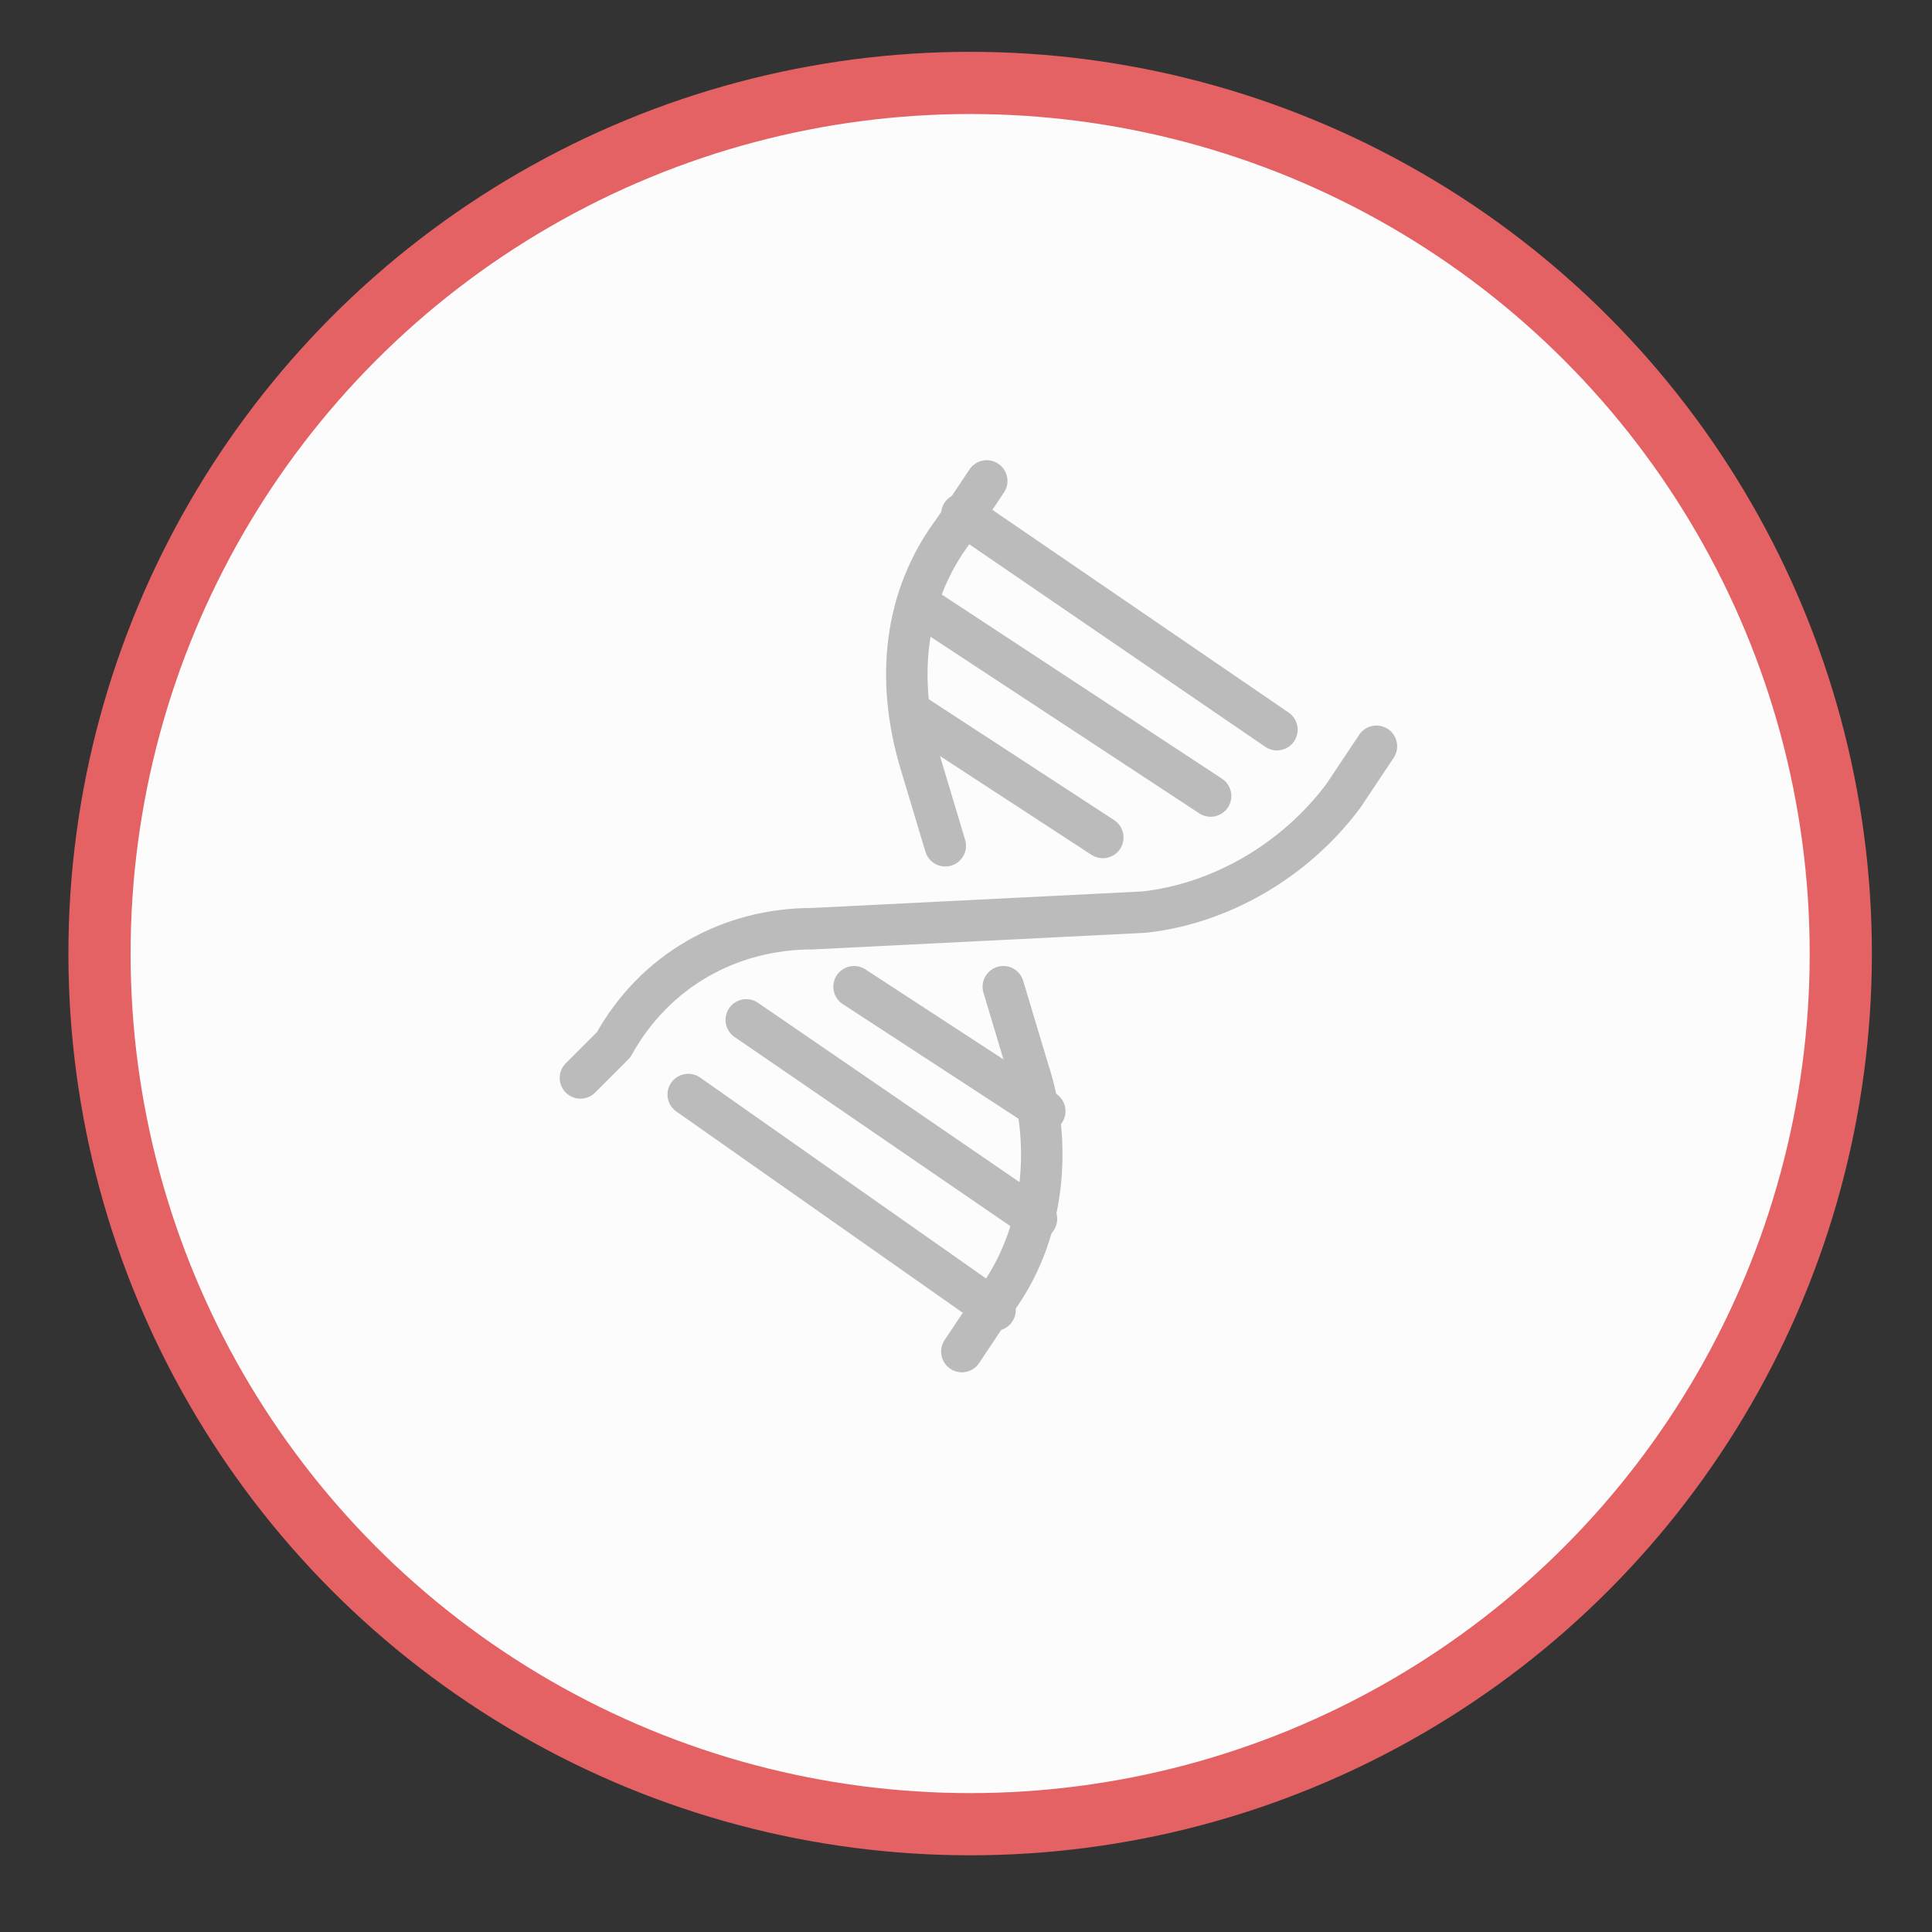 <?xml version="1.0" encoding="utf-8"?>
<!-- Generator: Adobe Illustrator 24.1.0, SVG Export Plug-In . SVG Version: 6.00 Build 0)  -->
<svg version="1.1" id="图层_1" xmlns="http://www.w3.org/2000/svg" xmlns:xlink="http://www.w3.org/1999/xlink" x="0px" y="0px"
	 viewBox="0 0 23.3 23.3" style="enable-background:new 0 0 23.3 23.3;" xml:space="preserve">
<rect x="0" y="0" width="23.3" height="23.3" fill="#333333" stroke="none"/>
<style type="text/css">
	.st0{fill:#FCFCFC;stroke:#E46264;stroke-width:0.75;stroke-miterlimit:10;}
	.st1{fill:none;stroke:#BBBBBB;stroke-width:0.5;stroke-linecap:round;stroke-linejoin:round;stroke-miterlimit:10;}
</style>
<g>
	<ellipse class="st0" cx="11.7" cy="11.5" rx="10.5" ry="10.5"/>
</g>
<g id="DNA_x2F_biology_2_">
	<g>
		<g>
			<path class="st1" d="M12.1,11.9l0.3,1c0.3,0.9,0.2,2-0.4,2.8l-0.4,0.6"/>
			<path class="st1" d="M11.9,5.8l-0.4,0.6c-0.6,0.8-0.7,1.8-0.4,2.8l0.3,1"/>
		</g>
		<path class="st1" d="M16.6,9l-0.4,0.6c-0.6,0.8-1.5,1.3-2.4,1.4l-4,0.2c-1,0-1.9,0.5-2.4,1.4L7,13"/>
	</g>
	<g>
		<line class="st1" x1="15.4" y1="8.8" x2="11.6" y2="6.2"/>
		<line class="st1" x1="11.1" y1="7.3" x2="14.6" y2="9.6"/>
		<line class="st1" x1="13.3" y1="10.1" x2="11" y2="8.6"/>
	</g>
	<g>
		<line class="st1" x1="12" y1="15.8" x2="8.3" y2="13.2"/>
		<line class="st1" x1="12.5" y1="14.7" x2="9" y2="12.3"/>
		<line class="st1" x1="10.3" y1="11.9" x2="12.6" y2="13.4"/>
	</g>
</g>
</svg>
